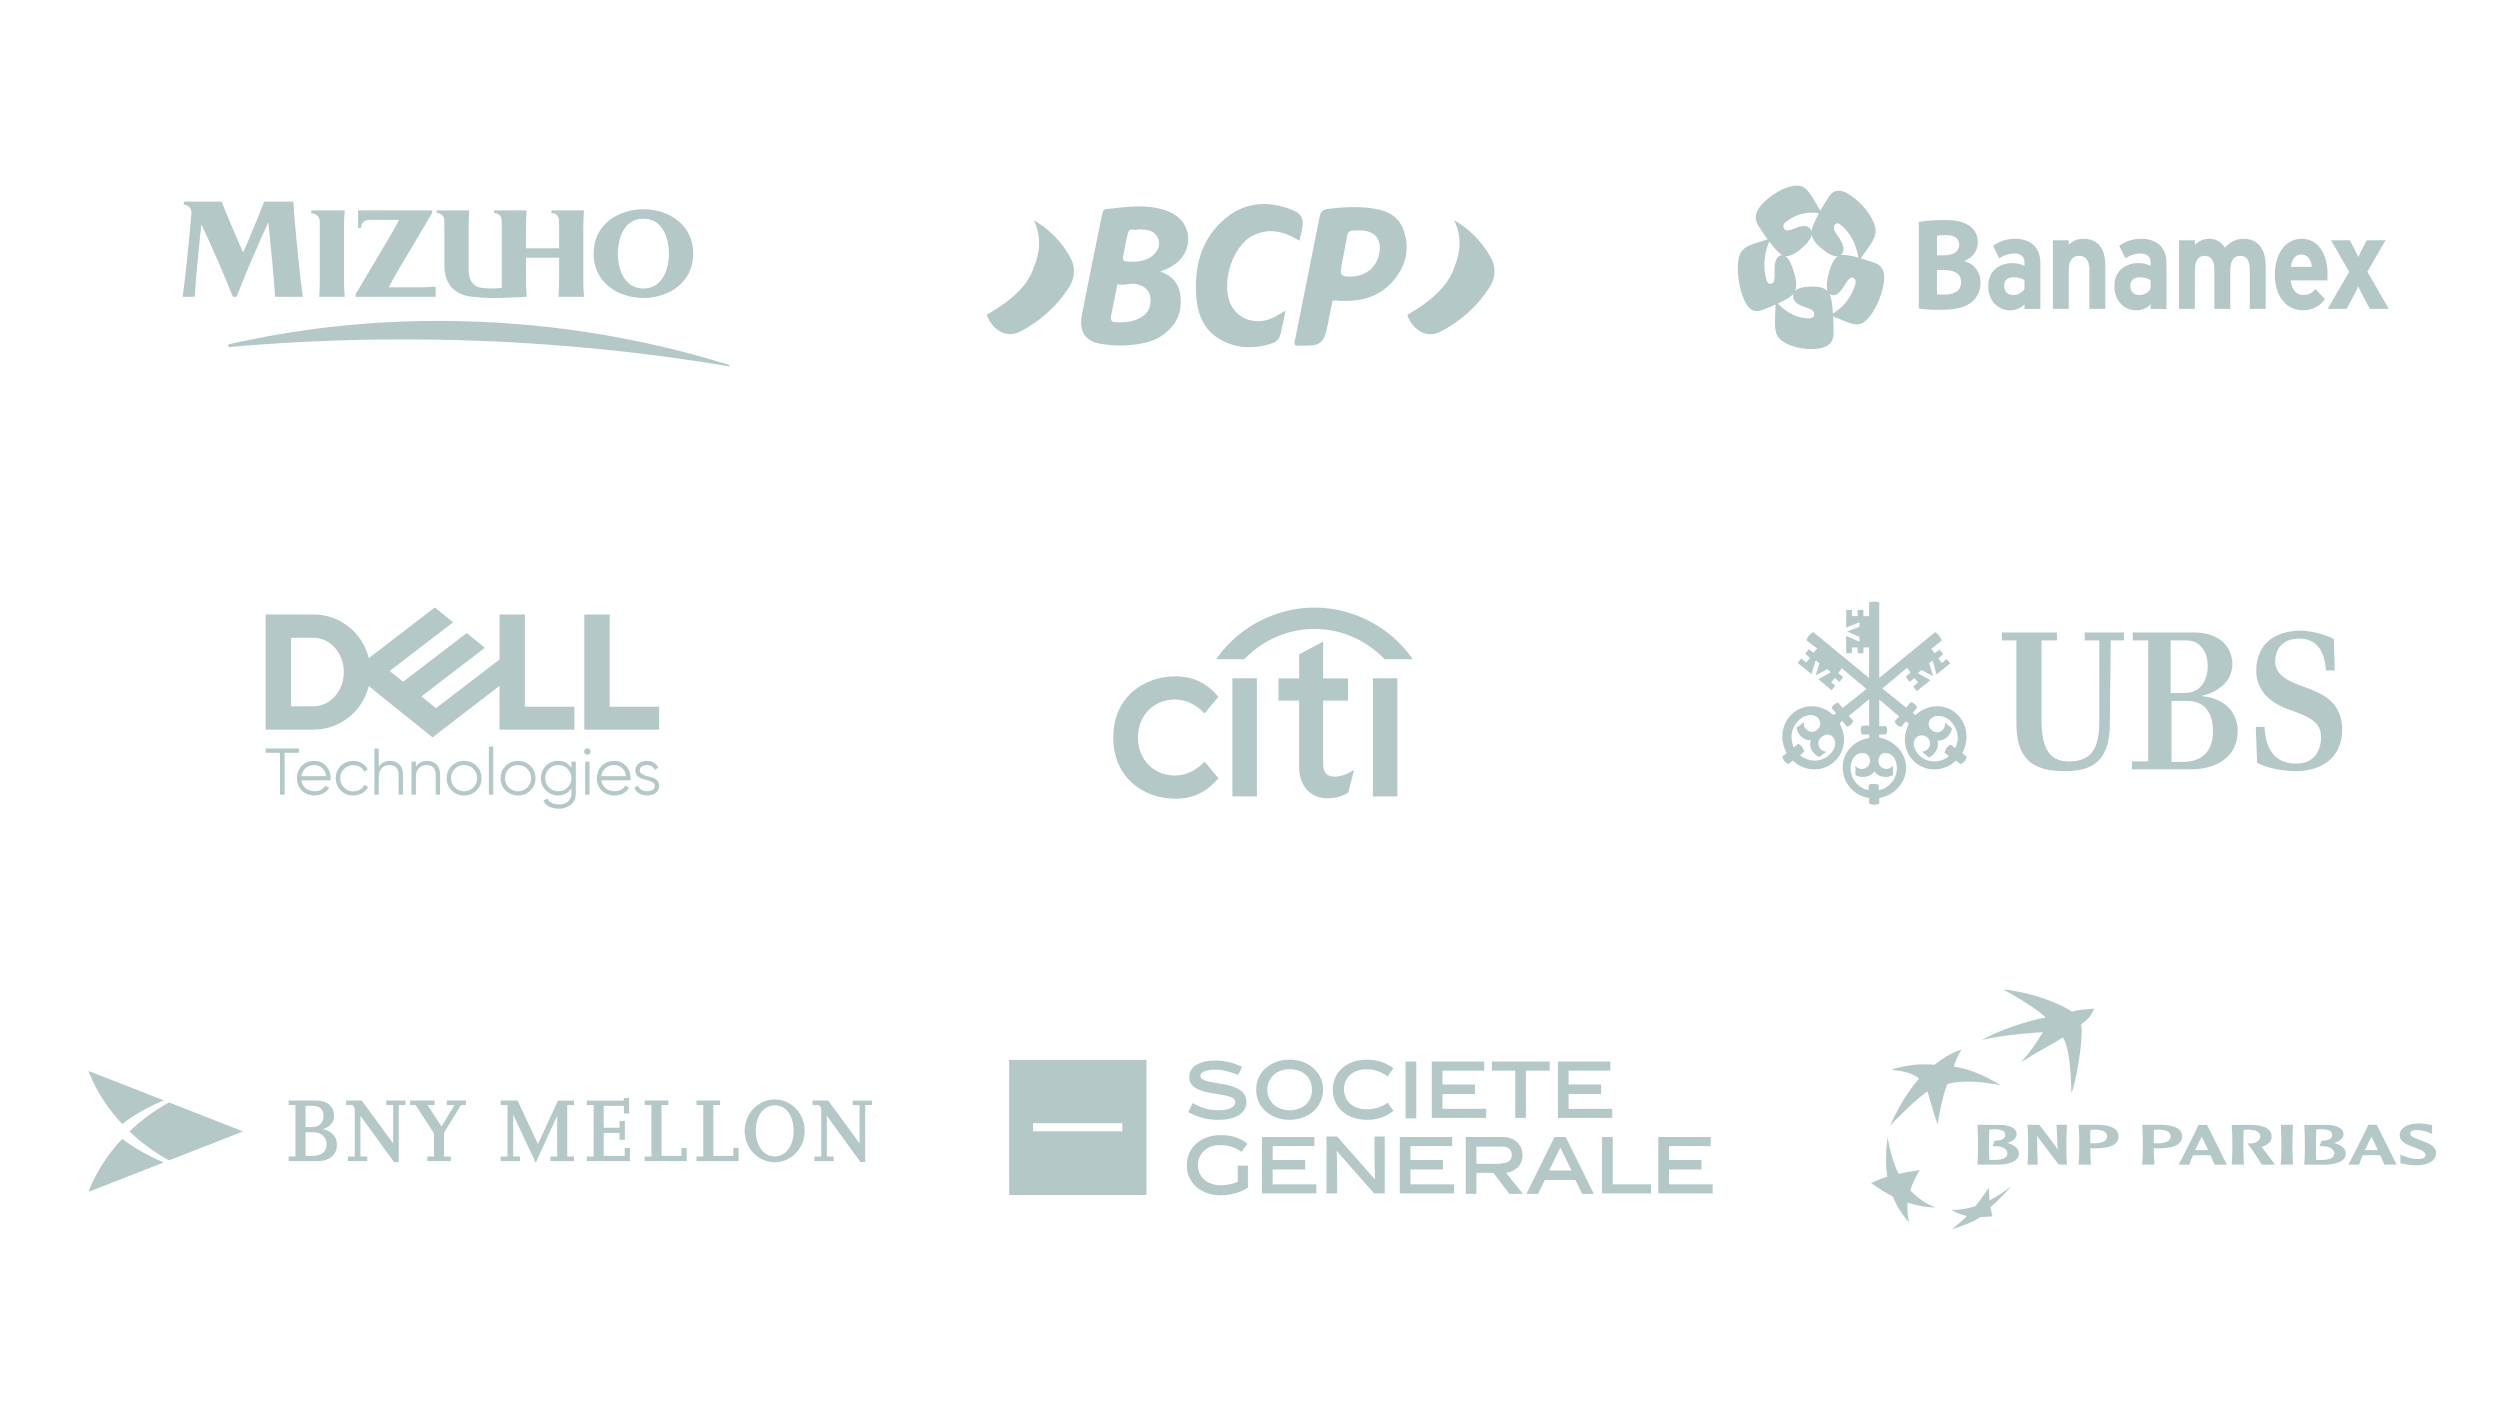 <?xml version="1.0" encoding="UTF-8"?> <svg xmlns="http://www.w3.org/2000/svg" id="Layer_2" viewBox="0 0 1920 1080"><defs><style>.cls-1{fill:none;}.cls-2,.cls-3{fill:#b4c8c8;}.cls-3{fill-rule:evenodd;}</style></defs><g id="Layer_1-2"><rect class="cls-1" width="1920" height="1080"></rect><g><path class="cls-2" d="m891.08,208.47c9.57,3.57,15,9.74,15.69,20.44.78,11.86-3.79,20.73-12.33,27.29-4.91,3.86-10.52,6.17-16.38,7.33-11.12,2.31-22.33,2.41-33.45.39-11.21-2.02-16.12-9.64-13.71-22.18,5-25.84,10.35-51.68,15.6-77.42.43-2.02.95-3.57,3.28-3.76,12.59-1.25,25.09-3.37,37.76-.96,4.66.87,9.14,2.12,13.28,4.44,14.31,7.91,15.78,27,3.1,37.7-3.62,2.99-7.67,4.92-12.85,6.75Zm-32.93,9.83c-1.64,8.39-3.19,16.1-4.74,23.72-.6,2.89-.26,5.21,2.85,5.4,7.24.39,14.48,0,20.95-4.24,4.91-3.18,6.98-8.2,6.29-14.56-.69-6.07-4.57-8.48-9.31-10.12-5.26-1.74-10.35,1.16-16.04-.19Zm15.95-42.13c-2.24,1.64-6.47-2.31-7.85,2.89-1.47,5.79-2.5,11.76-3.71,17.74-.43,2.02.17,3.86,2.16,3.95,7.76.48,15.52.58,21.81-5.59,6.12-5.98,4.22-15.23-3.53-18.03-2.76-.87-5.6-.87-8.88-.96Zm204.14,1.45c-4.39-13.5-15.52-16.68-26.9-17.93-10.52-1.16-21.12-.58-31.64.77-3.62.48-5.43,2.02-6.3,6.27-6.21,31.63-12.67,63.25-18.96,94.88-.26,1.16-.78,2.41.6,3.86h8.28c10.52,0,13.62-2.8,15.95-14.17,1.38-6.75,2.76-13.59,4.05-20.15,2.15-.87,3.88-.19,5.6-.1,15.18.58,29.57-2.22,40.69-14.94,9.48-10.8,13.45-23.91,8.62-38.47Zm-18.96,16.87c-2.07,10.99-10.52,17.84-22.16,17.93-7.58,0-8.27-.96-6.64-9.55,1.38-7.04,2.85-13.98,3.96-21.02.52-3.47,2.07-4.82,5.09-4.82,3.19-.1,6.38-.29,9.57.39,8.27,1.74,11.9,7.81,10.17,17.07Zm-66.12-32.97c-19.91-8.1-39.05-6.65-55.52,9.26-15.78,15.23-20.78,35.48-18.79,58.24,1.12,13.02,6.03,23.91,16.47,30.56,13.28,8.48,27.5,8.77,41.81,4.05,3.19-1.06,5.6-3.57,6.46-7.33,1.29-5.69,2.41-11.38,3.71-17.84-4.48,2.7-8.1,5.21-12.24,6.65-13.02,4.53-26.04-1.06-30.61-13.21-6.29-16.78,2.67-43.2,17.59-50.91,12.24-6.27,24.05-3.47,35.86,3.86.69-2.89,1.38-5.5,1.98-8.1,1.72-8,.26-12.34-6.72-15.23Z"></path><path class="cls-2" d="m793.96,169.18c11.71,6.62,21.09,16.12,27.98,28.39,4.22,7.58,3.7,15.92-1.03,23.21-9.73,15.16-22.64,26.28-37.62,33.96-10.07,5.18-21.18-.86-25.48-13.05,6.03-3.55,12.05-7.19,17.56-11.7,8.26-6.71,15.41-14.48,18.94-25.52,4.82-11.8,5.25-23.6-.34-35.3Zm322.82,0c11.71,6.52,21.09,16.21,28.06,28.39,4.22,7.39,3.88,15.54-.69,22.73-9.81,15.54-22.98,26.86-38.31,34.63-9.98,4.99-20.83-1.15-25.05-13.05,5.68-3.45,11.45-6.91,16.7-11.22,8.52-6.91,16.1-14.77,19.72-26.19,4.91-11.89,5.25-23.69-.43-35.3Z"></path></g><g><path class="cls-3" d="m1487.62,181.02c1.22-.23,3.11-.5,6.59-.5,6.55,0,10.44,2.35,10.44,7.51,0,4.88-3.9,8.05-12.04,8.05h-4.99v-15.05Zm-13.95,55.92c3.13.5,8.42,1.05,15.83,1.05,12.51,0,20.08-2.09,24.74-5.97,4-3.32,6.82-8.29,6.82-14.69,0-9.09-5.52-14.75-12.29-16.74v-.21c6.97-2.77,10.17-8.37,10.17-14.28,0-6.66-3.48-11.32-7.98-13.65-4.47-2.52-9.37-3.48-18.49-3.48-7.33,0-15.27.72-18.8,1.5v66.48Zm13.95-29.56h5.31c7.43,0,13.23,2.43,13.23,9.2,0,7.21-5.91,9.69-12.49,9.69-2.72,0-4.58,0-6.05-.26v-18.63h0Zm332.46,29.85l-4.69-8.72c-1.67-3.11-3.37-6.55-4.25-8.55-.8,2-2.66,5.56-4.25,8.55l-4.66,8.72h-14.55l16.49-28.5-13.98-24.21h14.49l2.22,4.3c1.51,2.79,2.92,5.63,4.25,8.53.88-1.97,2.67-5.42,4.25-8.53l2.24-4.3h14.47l-13.96,24.21,16.47,28.5h-14.53Zm-265.3-15.48c-1.34,2.53-4.52,4.83-8.5,4.83-5.22,0-7.07-3.32-7.07-7.02,0-4.23,2.51-6.61,7.27-6.61s7.61,1.81,8.3,2.16v6.63Zm12.23,15.48v-35.35c0-11.83-7.43-18.5-19.62-18.5-9.1,0-15.08,4.26-16.68,5.38l4.7,9.6c1.01-.61,5.44-3.66,11.69-3.66,5.48,0,7.69,3.03,7.69,6.7v2.82c-1.08-.55-4-2.14-9.47-2.14-9.74,0-18.32,5.85-18.32,17.49,0,12.74,8.58,18.77,16.88,18.77,6.55,0,9.95-3.7,10.92-4.61v3.51h12.23Zm84.64-15.48c-1.3,2.53-4.49,4.83-8.49,4.83-5.22,0-7.07-3.32-7.07-7.02,0-4.23,2.52-6.61,7.28-6.61s7.62,1.81,8.28,2.16v6.63h0Zm12.22,15.48v-35.35c0-11.83-7.39-18.5-19.61-18.5-9.1,0-15.08,4.26-16.67,5.38l4.7,9.6c.99-.61,5.41-3.66,11.66-3.66,5.52,0,7.69,3.03,7.69,6.7v2.82c-1.06-.55-3.96-2.14-9.45-2.14-9.75,0-18.33,5.85-18.33,17.49,0,12.74,8.57,18.77,16.87,18.77,6.58,0,9.99-3.7,10.91-4.61v3.51h12.23Zm-59.21,0v-30c0-8.46-3.89-10.76-7.89-10.76s-7.97,2.53-7.97,10.44v30.32h-12.19v-52.71h12.19v3.49c.98-1.01,4.45-4.64,11.24-4.64,9.7,0,16.82,5.88,16.82,20.4v33.45h-12.21Zm123.18,0v-29.42c0-8.39-2.71-11.34-7.43-11.34-4.03,0-7.55,2.8-7.55,11.07v29.69h-12.21v-29.42c0-8.22-2.77-11.34-7.44-11.34-4.31,0-7.53,2.84-7.53,11.07v29.69h-12.17v-52.71h12.17v3.49c.89-.85,4.66-4.64,11.12-4.64,7.77,0,11.17,5.73,11.92,6.75.77-.77,5.79-6.75,14.41-6.75,9.8,0,16.92,6.64,16.92,20.74v33.11h-12.21Zm47.61-32.3h-15.95c.22-4.24,2.45-9.45,7.91-9.45s7.7,4.72,8.05,9.45Zm12.14,5.99c0-16.23-7.43-27.54-19.83-27.54s-20.71,11.37-20.71,27.54,8.5,27.41,21.87,27.41c6.18,0,12.92-3.09,16.62-8.54l-7.28-7.78c-.63.74-3.55,4.57-9.26,4.57-5.01,0-9.21-4.02-9.66-11.25h28.05c.1-1.02.19-2.38.19-4.41Z"></path><path class="cls-3" d="m1373.44,228.84c-1.98,1.29-4.79,2.81-8.02,4.24,3.53,3.83,11.81,11.42,24.18,11.42,2.73,0,3.7-1.6,3.7-3.31,0-2.34-2.04-3.59-5.22-4.68-4.06-1.4-10.96-3.26-10.96-9.2,0-.6.08-1.16.25-1.67-1.15,1.4-2.57,2.3-3.94,3.2Zm37.64-57.29c-1.53,0-2.71,1.52-2.71,3.12s.89,3.33,2.29,5.45c1.97,2.87,5.1,7.14,5.1,11.1,0,2.47-1.31,4.15-2.13,4.75.7-.17,1.39-.18,2.08-.18,2.51,0,6.94.73,11.5,2.03-.88-5.37-3.6-17.04-13.58-25.19-.97-.83-1.83-1.1-2.55-1.1Zm-4.48,59.32c.48,2.51.87,5.96,1.11,9.87,3.01-1.86,8.28-5.61,12.59-12.21,3.09-5.14,4.82-9.98,4.82-12.06,0-2.34-1.72-3.26-2.84-3.26-1.57,0-3.05,1.72-4.69,4.35-2.43,3.87-6.17,10.67-11.15,8.86-.49-.18-.95-.44-1.37-.79.85,1.64,1.18,3.46,1.54,5.23Zm-1.83-22.12c2.03-7.1,4.38-10.39,6.77-11.88-3.07.42-7.41-1.8-12.27-5.79-5.35-4.35-7.42-7.89-7.93-10.89-.58,3.43-3.82,7.39-8.66,11.36-5.36,4.35-8.99,5.49-11.67,5.09,2.73,1.67,5.05,6.39,6.9,12.8,1.11,3.76,1.59,6.79,1.59,9.13,0,2.07-.32,3.68-.86,4.91,2.28-2.36,6.95-3.44,12.93-3.44,6.64,0,10.15,1.51,12.14,3.61-.51-1.18-.72-2.72-.72-4.45,0-2.84.64-6.46,1.8-10.46Zm3.4,47.33c0,11.17-11.01,12-17.3,12-5.91,0-13.21-1.28-18.86-4.22-6.77-3.48-8.83-6.95-8.83-16,0-4.7.28-10.58.49-13.96-3.64,1.62-7.34,3.09-11.07,4.42-9.43,3.5-13.55-8.07-15.49-14.78-1.63-5.64-2.47-11.52-2.49-17.45,0-11.67,3.24-15.58,11.03-18.44,3.97-1.44,9.01-2.93,11.93-3.79-2.5-3.39-4.89-6.89-7.17-10.47-1.38-2.12-1.98-4.23-1.98-6.21,0-6.43,5.83-11.77,9.68-14.93,4.8-3.89,14.06-9.71,22.08-9.71,4.43,0,7.29,2.19,10.92,7.76,2.45,3.77,5.28,8.77,6.88,11.6,2.11-3.71,4.32-7.35,6.63-10.91,2.12-3.25,4.72-4.49,7.37-4.49,4.76,0,9.67,3.65,12.9,6.23,4.78,3.93,10.04,9.79,13.07,15.94,1.69,3.34,2.57,6.03,2.56,8.69,0,3.11-1.23,6.13-3.79,10.07-2.44,3.8-5.75,8.34-7.68,10.95,3.64,1.05,7.53,2.34,11.28,3.7,5.17,1.91,6.71,6.41,6.71,11.15,0,9.34-5.47,22.91-11.3,30.02-3.33,4-5.99,5.89-9.62,5.89-1.9,0-4.04-.44-6.64-1.43-3.98-1.42-8.84-3.54-11.63-4.8.24,4.21.32,8.75.32,13.2Zm-16.5-92.79c-5.56,0-12.99,1.4-20.19,7.19-1.38,1.13-1.86,2.31-1.86,3.26s.69,3.22,3.13,3.22c3.44,0,8.06-3.4,12.81-3.4,4.44,0,5.53,3.59,5.68,4.14.17-2.32,1.98-7.29,5.75-13.97-1.76-.3-3.54-.45-5.33-.44Zm-32.87,22.24c-2.1,4.96-5.98,16.15-2.17,29.38.85,2.93,2.48,3.49,3.96,2.93,1.97-.73,2.4-3.28,2.34-7-.08-4.82-.59-12.76,4.37-14.57.52-.22,1.04-.32,1.54-.29-2.33-1.1-5.75-4.87-10.03-10.45Z"></path></g><g><path class="cls-2" d="m925.13,584.96l-.42.41c-6.64,6.7-14.32,10.23-22.24,10.23-16.53,0-28.52-12.27-28.52-29.2s11.99-29.2,28.52-29.2c7.92,0,15.6,3.56,22.24,10.28l.42.4,10.63-12.73-.28-.34c-8.84-10.34-19.45-15.37-32.49-15.37s-25.05,4.36-33.66,12.22c-9.38,8.51-14.32,20.52-14.32,34.74s4.94,26.25,14.32,34.76c8.62,7.9,20.59,12.23,33.66,12.23s23.65-5.04,32.49-15.38l.28-.31-10.63-12.73Z"></path><path class="cls-2" d="m946.5,611.65h18.78v-90.74h-18.78v90.74Z"></path><path class="cls-2" d="m1038.84,591.93c-5.01,3.02-9.67,4.54-13.86,4.54-6.07,0-8.82-3.18-8.82-10.24v-48.15h19.14v-17.08h-19.14v-28.24l-18.4,9.76v18.48h-15.88v17.08h15.88v51.22c0,13.95,8.35,23.5,20.82,23.74,8.47.16,13.57-2.33,16.66-4.17l.2-.12,4.51-17.5-1.11.67Z"></path><path class="cls-2" d="m1054.38,611.65h18.81v-90.74h-18.81v90.74Z"></path><path class="cls-2" d="m1084.14,505.01c-17.16-24.05-45.65-38.4-74.63-38.4s-57.48,14.35-74.6,38.4l-.89,1.24h21.61l.24-.26c14.7-15.03,33.9-22.97,53.64-22.97s38.93,7.94,53.66,22.97l.24.26h21.59l-.86-1.24Z"></path></g><g><path class="cls-2" d="m1620.37,555.94c0,32.23-17.6,36.3-35.21,36.3-30.13,0-36.57-15.6-36.57-37.65v-62.76h-11.17v-6.11h42.32v6.11h-11.85v60.72c0,21.37,5.42,32.23,20.99,32.23s23.36-7.8,23.36-30.19v-62.76h-11.17v-6.11h30.13v6.11h-10.16l-.68,64.11Zm29.45,28.83v-92.95h-11.85v-6.11h46.72c19.98,0,29.79,11.19,29.79,24.42,0,14.25-12.86,22.05-24.04,24.42,22.01,2.04,28.1,16.28,28.1,26.8,0,21.37-18.28,29.51-35.89,29.51h-45.37v-6.11h12.52Zm45.71-73.27c0-9.84-5.08-19.67-16.25-19.67h-12.19v40.37h10.83c12.19,0,17.6-9.84,17.6-20.69Zm4.06,50.2c0-13.91-6.09-23.41-19.98-23.41h-11.85v46.81h9.82c14.56-.34,22.01-9.16,22.01-23.41Zm66.02-71.24c-11.17,0-18.28,6.45-18.28,17.98,0,10.18,11.17,15.26,22.01,19,6.44,2.37,14.56,5.43,20.32,10.52,6.09,5.77,9.48,13.57,9.14,23.41-.34,18.32-13.2,30.87-35.89,30.87-8.46,0-21.67-2.04-29.45-6.45l-1.02-27.48h6.77c.68,18.66,9.14,28.16,24.38,28.16,12.19,0,18.96-8.14,18.96-20.69,0-10.85-8.8-15.26-22.34-20.01-4.4-1.36-13.2-4.75-19.3-10.86-5.42-5.43-8.12-12.55-8.12-19.67,0-21.37,15.23-30.87,34.19-30.87,7.45,0,18.62,2.71,25.39,6.45l.68,24.08h-6.77c-1.02-16.96-8.46-24.42-20.65-24.42Z"></path><path class="cls-2" d="m1484.26,507.1l-2.71,2.37,3.05,9.84-8.8-4.75-3.05,2.37,9.82,5.43-10.5,8.48-2.71-3.73,3.72-3.05-2.71-3.39-3.72,3.05-3.05-4.07,3.72-3.05-2.71-3.73-18.96,15.94,18.28,14.59,3.39-4.07c2.37,0,4.06,2.04,5.08,4.07l-3.39,4.07,2.03,1.7c4.4-4.07,10.5-6.78,16.59-6.78,12.87,0,22.68,10.52,22.68,23.41,0,4.07-1.02,8.82-3.39,12.55l3.39,2.71c0,2.37-2.37,5.09-4.74,5.77l-3.39-2.71c-4.4,4.41-10.5,6.78-16.59,6.78-12.87,0-22.68-10.18-22.68-23.07,0-4.07,1.35-8.48,3.05-12.21l-2.37-1.7-3.39,4.41c-2.37-.34-4.4-2.04-5.08-4.41l3.39-3.73-15.24-12.89v20.35h5.08c.68,1.02,1.02,2.04,1.02,3.05s-.34,2.37-1.02,3.39h-5.08v2.37c11.17,2.04,20.65,11.53,20.65,23.07s-9.14,21.37-20.65,23.41v4.07c-1.02.68-2.37,1.02-3.72,1.02s-3.05-.34-4.06-1.02v-4.07c-11.51-1.7-20.31-11.53-20.31-23.41s8.8-21.03,20.31-22.73v-2.71h-5.42c-.68-1.02-1.02-2.04-1.02-3.39s.34-2.37,1.02-3.39h5.42v-20.35l-15.57,12.89,3.39,3.73c-.68,2.37-2.71,4.07-5.08,4.41l-3.39-4.41-2.03,2.04c2.03,3.73,3.39,7.8,3.39,12.21,0,12.89-10.16,23.07-22.68,23.07-6.09,0-12.19-2.37-16.59-6.78l-3.39,2.71c-2.03-.68-4.4-3.39-4.74-5.77l3.39-2.71c-2.03-3.73-3.39-8.14-3.39-12.55,0-12.89,9.82-23.41,22.68-23.41,6.09,0,12.19,2.71,16.59,6.78l2.03-1.36-3.39-4.07c.68-2.04,2.71-3.73,5.08-4.07l3.39,4.07,18.28-14.59-18.96-15.94-2.71,3.73,3.72,3.05-2.71,3.73-3.72-3.05-2.71,3.39,3.05,2.37-2.71,3.73-10.16-8.48,9.48-5.43-2.71-2.37-8.8,4.75,2.71-9.16-2.71-2.37-3.39,10.52-10.5-8.48,2.71-3.39,3.72,3.05,3.05-3.39-3.72-3.39,2.71-3.39,3.72,2.71,2.71-3.39-8.13-6.11c.68-2.71,2.37-4.75,5.08-6.45l43,35.28v-23.41h-4.4v4.41h-4.4v-4.41h-4.4v4.41h-4.4v-13.23l10.16,4.41v-3.73l-9.48-4.07,9.48-3.73v-3.39l-10.16,4.07v-13.57h4.4v4.75h4.4v-4.75h4.4v4.75h4.4v-10.52c1.35-.34,2.71-.68,4.06-.68s2.71.34,3.72.68v58.01l43-35.28c2.37,1.7,4.06,3.73,5.08,6.45l-8.13,6.45,2.71,3.39,3.72-2.71,2.71,3.39-3.72,3.39,2.71,3.39,3.72-3.05,2.71,3.39-10.5,8.48-3.05-10.85Zm-87.69,63.77c0,3.73,2.71,6.11,6.09,6.45l-5.42,4.07c-3.72-1.36-7.11-5.77-7.11-9.84,0-1.36.34-2.04.68-3.05h-1.02c-5.08,0-9.14-4.75-10.16-9.5l5.76-4.41v1.7c0,3.05,3.05,5.77,6.09,5.77,3.39,0,6.43-2.71,6.43-6.11,0-4.07-3.05-6.78-7.11-6.78-7.45,0-14.9,7.46-14.9,16.96,0,2.71.68,5.43,1.69,7.8l3.39-2.71c2.37,1.02,4.06,3.39,4.74,6.11l-3.39,2.71c3.39,2.71,7.45,4.07,11.51,4.07,8.8,0,15.57-7.12,15.57-13.23,0-3.73-2.37-6.78-6.09-6.78-4.06.68-6.77,3.39-6.77,6.78Zm46.04,13.57c0,3.39,2.71,6.11,6.09,6.11,2.37,0,3.39-1.02,5.08-2.37v7.12c-1.69,1.02-3.39,1.36-5.42,1.36-3.72,0-6.77-1.02-8.8-4.41-2.03,3.39-5.42,4.41-9.14,4.41-1.69,0-3.72-.34-5.42-1.36v-7.12c1.69,1.7,2.71,2.37,5.08,2.37,3.39,0,6.09-2.71,6.09-6.11s-2.03-6.11-5.76-6.11c-6.43,0-9.14,6.11-9.14,11.87,0,8.14,6.09,15.26,13.88,16.62v-4.07c1.35-.68,2.71-.68,3.72-.68,1.35,0,2.71,0,4.06.68v4.07c7.45-1.02,13.88-8.82,13.88-16.62,0-5.77-2.37-11.87-9.14-11.87-2.71-.34-5.08,2.71-5.08,6.11Zm38.6-28.15c0,3.05,3.39,6.11,6.43,6.11s6.09-2.71,6.09-5.77v-1.7l5.42,4.41c-1.02,5.43-5.76,9.84-11.17,9.5.34,1.02.34,2.04.34,3.05,0,4.07-3.39,8.48-7.11,9.84l-5.08-4.41c3.39-.34,6.09-2.71,6.09-6.45s-3.05-6.11-6.43-6.11c-3.72,0-6.09,3.05-6.09,6.78,0,4.41,5.42,13.23,15.91,13.23,4.06,0,8.13-1.36,11.17-4.07l-3.39-2.71c.68-2.71,2.37-5.09,4.74-6.11l3.39,2.71c1.35-2.37,2.03-5.09,2.03-7.8,0-7.46-5.76-16.96-14.9-16.96-4.06,0-7.45,2.37-7.45,6.45Z"></path></g><g><path class="cls-2" d="m186.68,868.93l-56.89-22.24c-12.23,6.69-22.22,14.43-30.33,22.24,8.11,7.8,18.1,15.53,30.33,22.24l56.89-22.24Z"></path><path class="cls-2" d="m68.07,822.54s6.02,19.58,25.79,40.67c8.76-6.74,19.33-12.87,31.88-18.13l-57.67-22.54Z"></path><path class="cls-2" d="m68.07,915.3s6.02-19.57,25.79-40.67c8.76,6.74,19.33,12.86,31.88,18.13l-57.67,22.54Z"></path><path class="cls-2" d="m479.76,887.7h-16.09v-17.62h12.15v5.3h4.07v-14.52h-4.07v5.23h-12.15v-16.79h15.46v5.88h4.01v-11.89h-4.07v1.95h-28.34v3.44h5.17v39.56h-5.17v3.47h33.1v-10.09h-4.07v6.09Zm175.13-42.47v3.44h5.24v29.46l-24.03-32.9h-12.05v3.44h4.99l1.65,2.33v37.23h-5.24v3.47h14.83v-3.47h-5.25v-31.3l25.83,35.55h3.63v-43.8h5.18v-3.44h-14.78Zm-59.85-.84c-12.76,0-23.15,10.83-23.15,24.14s10.39,24.06,23.15,24.06,22.96-10.83,22.96-24.13-10.29-24.06-22.96-24.06Zm0,43.7c-8.62,0-14.62-8.08-14.62-19.64s6.05-19.57,14.7-19.57,14.36,8.04,14.36,19.57-5.93,19.64-14.44,19.64Zm-181.91-9.46l-15.64-33.4h-12.97v3.44h5.24v39.56h-5.24v3.47h14.84v-3.47h-5.24v-32.23l17.33,37.03,16.46-36.21v31.42h-5.17v3.47h18.12v-3.47h-5.2v-39.56h5.2v-3.44h-12.33l-15.39,33.4Zm110.22,9.07h-15.28v-39.03h5.19v-3.44h-18.16v3.44h5.19v39.56h-5.19v3.47h32.33v-10.09h-4.08v6.09Zm39.82,0h-15.32v-39.03h5.18v-3.44h-18.13v3.44h5.2v39.56h-5.2v3.47h32.33v-10.09h-4.05v6.09Zm-220.05-39.03h5.95l-9.98,16.47-10.73-16.47h5.39v-3.44h-18.76v3.44h4.19l14.13,21.72v17.83h-5.18v3.47h18.12v-3.47h-5.25v-18.24l13.07-21.32h3.77v-3.44h-14.71v3.44Zm-95.08,18.5c4.41-1.26,8.53-4.69,8.53-10.19,0-7.14-5.3-11.75-13.52-11.75h-21.33v3.44h5.18v39.56h-5.18v3.47h22.55c8.7,0,14.51-4.95,14.51-12.33s-5.24-11.01-10.74-12.2Zm-13.37-17.88h5.7c3.02,0,8.09,1.04,8.09,7.96,0,5.75-4.26,8.34-8.47,8.34h-5.32v-16.3Zm5.95,38.41h-5.95v-18.1h5.95c6.19,0,10.19,3.7,10.19,9.41,0,6.4-5.48,8.69-10.19,8.69Zm56.02-39.03h5.27v29.46l-24.06-32.9h-12.01v3.44h4.97l1.64,2.33v37.24h-5.25v3.46h14.84v-3.46h-5.23v-31.32l25.83,35.55h3.61v-43.8h5.18v-3.44h-14.79v3.44Z"></path></g><g><path class="cls-2" d="m775.04,813.97v103.82h105.44v-103.82h-105.44Zm86.87,54.87h-68.55v-6.24h68.55v6.24Z"></path><path class="cls-2" d="m950.95,825.55c-5.59-2.2-11.92-4.04-17.14-4.04-7.82,0-11.92,1.83-11.92,4.77,0,8.44,35.39,1.83,35.39,20.18,0,7.7-7.08,13.57-21.61,13.57-8.57,0-15.28-1.83-23.1-5.87l3.35-6.97c6.71,3.67,13.04,5.5,19.75,5.5,8.57,0,13.04-2.57,13.04-6.24,0-9.54-35.39-2.2-35.39-19.44,0-7.34,7.08-12.47,20.12-12.47,7.82,0,14.16,1.83,20.49,4.77l-2.98,6.24Z"></path><path class="cls-2" d="m990.45,860.03c-14.16,0-25.71-9.17-25.71-23.11s11.55-23.11,25.71-23.11,25.71,9.54,25.71,23.11c-.37,13.94-11.55,23.11-25.71,23.11Zm0-38.89c-10.43,0-17.14,6.97-17.14,15.77s6.71,15.77,17.14,15.77,17.14-6.6,17.14-15.77-6.71-15.77-17.14-15.77Z"></path><path class="cls-2" d="m1049.68,860.03c-14.9,0-26.08-9.17-26.08-23.11s11.18-23.11,26.08-23.11c8.57,0,14.9,2.57,20.49,6.6l-4.47,6.24c-4.1-2.93-9.32-5.5-16.02-5.5-10.8,0-17.51,6.6-17.51,15.41s6.71,15.41,17.51,15.41c6.71,0,12.29-2.2,16.02-5.14l4.47,6.24c-5.22,4.4-11.92,6.97-20.49,6.97Z"></path><path class="cls-2" d="m1079.49,815.27h8.2v43.66h-8.2v-43.66Z"></path><path class="cls-2" d="m1099.61,858.56v-43.29h40.24v6.97h-32.04v10.64h24.96v7.34h-24.96v11.37h33.53v6.97h-41.73Z"></path><path class="cls-2" d="m1145.81,822.24v-6.97h44.34v6.97h-18.26v36.32h-8.2v-36.32h-17.89Z"></path><path class="cls-2" d="m1196.48,858.56v-43.29h40.24v6.97h-32.04v10.64h24.96v7.34h-24.96v11.37h33.53v6.97h-41.73Z"></path><path class="cls-2" d="m937.91,910.29c4.47,0,8.94-1.1,12.67-2.57v-12.47h7.82v16.88c-5.59,3.67-13.41,5.87-20.86,5.87-14.9,0-26.08-9.17-26.08-23.11s11.18-23.11,26.08-23.11c8.57,0,14.9,2.2,20.49,6.6l-4.47,6.24c-4.1-2.94-9.31-5.14-16.02-5.14-10.8-.37-17.51,6.6-17.51,15.41s6.71,15.41,17.88,15.41Z"></path><path class="cls-2" d="m969.21,916.53v-43.29h40.24v6.97h-32.04v10.64h24.96v7.34h-24.96v11.37h33.53v6.97h-41.73Z"></path><path class="cls-2" d="m1026.96,916.53h-8.2v-43.66h8.2l28.69,32.65h.37c-.37-8.07-.37-15.04-.37-21.28v-11.37h7.82v43.66h-8.2l-28.69-32.65c.37,6.6.37,17.61.37,21.28v11.37Z"></path><path class="cls-2" d="m1075.02,916.53v-43.29h40.24v6.97h-32.04v10.64h24.96v7.34h-24.96v11.37h33.53v6.97h-41.73Z"></path><path class="cls-2" d="m1146.93,900.75h-13.04v16.14h-8.2v-43.66h28.32c9.31,0,15.27,5.87,15.27,13.94s-5.59,12.47-12.67,13.57l13.04,16.14h-10.43l-12.29-16.14Zm5.96-7.34c5.22,0,8.2-2.57,8.2-6.24,0-4.04-2.61-6.6-7.08-6.6h-20.12v13.21h19v-.37Z"></path><path class="cls-2" d="m1186.42,906.25l-5.22,10.64h-8.94l21.61-43.66h8.57l21.61,43.66h-8.94l-5.21-10.64h-23.47Zm3.35-7.34h17.14l-8.57-17.61-8.57,17.61Z"></path><path class="cls-2" d="m1230.38,916.53v-43.29h8.2v36.32h29.43v6.97h-37.63Z"></path><path class="cls-2" d="m1273.6,916.53v-43.29h40.24v6.97h-32.04v10.64h24.96v7.34h-24.96v11.37h33.53v6.97h-41.73Z"></path></g><g><path class="cls-3" d="m1584.33,796.67c-13.42,8.77-17.54,9.46-32,19.19,8.42-10.25,11.35-14.57,16.63-23.17-13.43.8-32.88,2.59-46.83,6.03,12.14-7.19,36.14-15.27,48.8-17.15-2.94-4.51-26.69-18.93-32.62-21.65,18.8,1.63,41.81,9.42,52.93,17.08,4.5-1.51,8.99-1.63,17.11-2.42-2.07,3.99-2.1,6.31-10.14,12.2,2.23,6.62-3.07,43.07-7.42,52.77-.19-15.27-1.41-34.55-6.46-42.89Zm-97.9,130.75c-7.73-3.18-13.27-6.89-19.34-13.24,1.83-5.58,3.9-10.02,7.32-15.6-6.29,1-10.84,1.77-16.23,2.95-4.41-8.6-6.36-16.83-8.6-28.28-1.22,12.13-1.66,20.81-.1,30.5-4.93,1.51-8.44,2.86-12.49,4.89,5.66,3.92,10.27,6.95,16.67,10.23,3.38,8.16,6.92,13.74,12.63,19.98-1.36-5.33-1.67-9.63-1.19-15.22,7.16,2.33,13.22,3.49,21.32,3.78Zm20-121.26c-2.43,3.47-5.18,9.94-5.92,12.95,19.77,3.05,35.71,14.36,35.71,14.36-17.4-3.42-26.47-3-32.93-2.37-6.44.71-7.75,1.57-7.75,1.57-4.66,11.32-7.44,31-7.44,31.01-3.16-8.46-7.73-25.45-7.73-25.46-8.73,5.24-28.8,26.33-28.82,26.34,11.04-24.72,22.22-36.03,22.24-36.03-3.86-4.3-13.95-6.46-21.33-6.83,3.85-1.76,13.69-3.83,21.26-4.19,7.55-.27,12.11.25,12.13.25,6.78-5.97,17.01-11,20.59-11.61Zm20.98,105.96c-3.52,5.26-6.49,9.45-10.38,14.3-6.67,2.01-11.97,2.78-18.45,2.82,3.98,2.3,7.84,3.72,11.97,4.63-4.13,4.23-7.67,7.25-11.7,10.1,6.76-1.82,15.71-5.04,22.32-9.36,3.42.11,6.67-.14,9.04-.61-.57-2.3-1-3.95-1.5-6.9,6.26-5.41,10.81-10.28,15.94-16.12-5.5,4.29-10.29,7.54-16.61,10.9-.3-3.24-.51-6.5-.63-9.75Z"></path><path class="cls-3" d="m1518.65,864.17c.27,3.23.45,11.28.45,14.23,0,2.71-.03,11.79-.49,15.71l-.06.32h15.9c7.77,0,16.05-2.2,16.05-8.38,0-3.87-3.13-6.74-9.02-8.32,4.32-1.02,7.26-3.7,7.26-6.78,0-5.03-6.51-6.96-12.58-7.07l-17.54-.02.02.32Zm12.28,3.11c6.64.03,9.1,1.25,9.1,4.48,0,.87-.29,1.63-.88,2.27-1.27,1.35-3.81,2.04-6.94,1.91h-.16l-1.83,4.3h1.86c3.66-.12,6.83.92,8.46,2.7.76.82,1.13,1.75,1.13,2.76,0,3.41-3.33,5.14-9.86,5.14-1.1,0-2.88,0-4.01-.07-.24-4.47-.25-10.56-.25-12.37,0-2.12.11-6.87.26-10.93,1.04-.14,2.09-.21,3.14-.2Zm56.22-3.42h-7.7l.33,7.7c.13,3.83.28,7.74.56,11.53-.52-1.16-.96-1.8-3.27-4.84-.07-.11-8.08-11.17-10.87-14.3l-.08-.1h-8.99v.3c.28,3.22.47,11.28.47,14.25,0,2.7-.03,11.79-.5,15.7l-.03.31h7.98l-.02-.29c-.47-7.5-.47-15.01-.47-22.28v-.02c.27.87.65,1.67,1.9,3.33.14.18,13.85,18.08,14.55,19.14l.07.11h6.42l-.03-.31c-.48-3.93-.51-13-.51-15.7,0-2.97.19-11.04.45-14.25l.04-.3h-.29Zm9.29.3c.25,3.24.45,11.29.45,14.25,0,2.7-.03,11.78-.51,15.69l-.03.31h9.51l-.03-.31c-.34-2.8-.45-8.16-.49-12.3.39.02,1.75.08,1.75.08l1.33.05c12.55,0,18.64-3.01,18.64-9.21,0-7.07-8.54-8.71-15.7-8.86h-14.94l.02.3Zm11.66,3.39c4.46-.08,7.6.74,9.1,2.41.67.74,1.01,1.67,1.01,2.77,0,4.44-5.54,5.35-10.19,5.35l-1.88-.05s-.47-.05-.76-.1c-.03-1.01-.05-2.34-.05-3.86,0-1.95.02-4.18.12-6.33.88-.11,1.76-.17,2.64-.19Zm37.14-3.39c.28,3.24.46,11.29.46,14.25,0,2.7-.03,11.78-.5,15.69l-.04.31h9.52l-.04-.31c-.32-2.8-.45-8.16-.48-12.3l1.73.08,1.35.05c12.55,0,18.64-3.01,18.64-9.21,0-7.07-8.54-8.71-15.71-8.86h-14.94l.02.3Zm11.66,3.39c4.46-.08,7.59.74,9.09,2.41.68.74,1.03,1.67,1.03,2.77,0,4.44-5.55,5.35-10.21,5.35l-1.87-.05s-.47-.05-.75-.1c-.03-1.01-.05-2.36-.05-3.87,0-1.96.03-4.18.12-6.32.58-.08,1.62-.16,2.64-.19Zm31.72-3.67h-.15l-.07.17c-1.77,4.34-13.16,26.56-14.93,29.96l-.22.43h8.16l.05-.19c.72-2.07,1.63-4.45,2.7-7l6.76-.09,5.55.06s.98.03,1.21.03c1.48,3.29,2.56,5.78,3.04,7.01l.05.18h9.46l-15.23-30.56h-6.39Zm2.32,9c.76,1.44,2.71,5.53,4.92,10.35l-.73.03-4.19.05s-4.33-.06-5-.09c1.6-3.49,3.26-6.94,5-10.34Zm23.07-8.72c.25,3.22.46,11.28.46,14.25,0,2.7-.05,11.78-.52,15.69l-.04.32h9.51l-.03-.31c-.48-3.94-.51-13-.51-15.7,0-2.12.11-6.87.26-10.67.86-.09,1.73-.14,2.59-.17,4.44-.09,7.59.74,9.08,2.4.69.73,1.05,1.68,1.05,2.76,0,3.53-3.72,5.31-7.17,5.48-.68.03-1.35,0-2.03-.09l-.65-.1.43.56c3.33,4.41,8.4,12.09,10.53,15.75l.08.13h10.19l-.3-.47c-.35-.49-7.04-9.24-9.87-12.98,0,0-.11-.14-.17-.23,5.17-1.41,7.72-4.03,7.72-8.04,0-7.06-8.55-8.71-15.72-8.84l-14.93-.02.03.3Zm46.78-.31h-9.13l.03.3c.26,3.23.44,11.29.44,14.25,0,2.68-.03,11.77-.5,15.69l-.03.32h9.52l-.05-.32c-.46-3.92-.5-13.01-.5-15.69,0-2.97.2-11.04.45-14.25l.03-.3h-.26Zm8.9.33c.26,3.22.46,11.27.46,14.23,0,2.71-.03,11.79-.5,15.71l-.04.32h15.89c7.76,0,16.07-2.2,16.07-8.38,0-3.87-3.15-6.74-9.04-8.32,4.32-1.02,7.26-3.7,7.26-6.78,0-5.03-6.5-6.96-12.58-7.07l-17.54-.02.02.32Zm12.28,3.11c6.64.03,9.11,1.25,9.11,4.48,0,.87-.3,1.63-.9,2.27-1.25,1.35-3.79,2.04-6.93,1.91h-.16l-1.82,4.3h1.86c3.66-.12,6.82.92,8.45,2.7.76.82,1.13,1.75,1.13,2.76,0,3.41-3.31,5.14-9.85,5.14-1.11,0-2.89,0-4.02-.07-.24-4.47-.24-10.56-.24-12.37,0-2.15.09-6.87.27-10.93,1.03-.15,2.07-.21,3.11-.2Zm43.27-3.43h-6.41l-.06.16c-1.88,4.61-13.94,28.05-14.94,29.98l-.21.42h8.16l.06-.19c.82-2.37,1.72-4.7,2.7-7,.29,0,6.74-.1,6.74-.1l5.56.08s.97.02,1.22.02c1.48,3.28,2.56,5.77,3.03,7.01l.07.18h9.45l-15.23-30.57h-.14Zm-3.93,9.01c.76,1.44,2.7,5.53,4.91,10.34l-.72.03-4.21.06-5-.09c1.6-3.49,3.26-6.94,5.01-10.34Zm21.67-1.07c0,5.37,6.05,7.55,11.4,9.47,4.15,1.49,8.42,3.06,8.42,5.6,0,.79-.21,1.41-.68,1.89-.97,1.05-3.02,1.5-6.23,1.36-3.13-.15-6.74-1.05-10.71-2.7l-1.68-.69v1.18s0,5.49,0,5.49l1.09.21.67.12c2,.44,5.8,1.23,9.63,1.23,10.04,0,16.03-3.55,16.03-9.47,0-5.5-6.19-7.72-11.65-9.65-4.03-1.44-8.2-2.91-8.2-5.27,0-.67,0-2.72,5.16-2.72,3.87,0,7.65,1.4,9.68,2.16l1.98.7-.03-1.14v-5.56l-1.94-.31c-1.94-.33-5.16-.89-8.52-.89-8.63,0-14.43,3.62-14.43,8.99Z"></path></g><g><path class="cls-3" d="m383.62,471.9h19.5v70.86h37.99v17.62h-57.49v-33.6l-51.43,39.52-48.96-39.35s.03-.07.03-.1c-4.74,19.24-21.91,33.5-42.39,33.5v.03h-36.84v-88.48h36.81v.03c20.52,0,37.72,14.29,42.43,33.6,0-.03,0-.07-.03-.1l50.69-38.91,14.12,11.37-48.79,37.4,10.36,8.31,48.79-37.4,13.99,11.27-48.79,37.4,11.24,9.01,48.79-37.4v-34.57Zm-160.09,17.96v52.57h17.3c12.83,0,23.23-11.77,23.23-26.3s-10.4-26.3-23.23-26.3h-17.3v.03Zm225.2-17.96h19.5v70.86h37.99v17.62h-57.49v-88.48Z"></path><path class="cls-2" d="m229.56,574.81v3.33h-10.97v32.15h-3.59v-32.12h-10.97v-3.36h25.53Zm11.78,9.55c3.76,0,6.84,1.35,9.18,3.97,2.34,2.66,3.49,5.78,3.49,9.42,0,.37-.03.91-.1,1.55h-22.42c.34,2.59,1.46,4.61,3.28,6.12,1.86,1.51,4.13,2.25,6.87,2.25,1.93,0,3.62-.4,5.05-1.18,1.42-.77,2.47-1.82,3.18-3.13l2.98,1.72c-1.12,1.78-2.67,3.23-4.6,4.24-1.93,1.04-4.16,1.58-6.64,1.58-4.03,0-7.28-1.24-9.82-3.73-2.51-2.52-3.76-5.68-3.76-9.52s1.25-6.96,3.72-9.48c2.47-2.56,5.65-3.8,9.58-3.8Zm0,3.23c-2.68,0-4.88.77-6.67,2.35-1.79,1.58-2.84,3.6-3.18,6.12h19.03c-.34-2.66-1.39-4.74-3.12-6.22-1.73-1.51-3.76-2.25-6.06-2.25Zm29.93,23.34c-3.86,0-7.04-1.28-9.58-3.83-2.54-2.56-3.83-5.72-3.83-9.45s1.29-6.89,3.83-9.45c2.54-2.56,5.76-3.83,9.58-3.83,2.51,0,4.77.61,6.77,1.82,2,1.21,3.49,2.82,4.4,4.84l-2.74,1.58c-.68-1.51-1.76-2.72-3.28-3.63-1.52-.91-3.22-1.35-5.11-1.35-2.84,0-5.21.98-7.14,2.93-1.93,1.95-2.91,4.3-2.91,7.13s.98,5.18,2.91,7.13c1.93,1.95,4.33,2.93,7.14,2.93,1.9,0,3.59-.44,5.11-1.35,1.49-.91,2.67-2.12,3.52-3.63l2.81,1.61c-1.05,2.02-2.61,3.63-4.64,4.81-2.1,1.14-4.37,1.75-6.84,1.75Zm28.21-26.57c3.08,0,5.55.94,7.31,2.83,1.79,1.88,2.68,4.41,2.68,7.57v15.57h-3.35v-15.57c0-2.25-.61-4.04-1.83-5.28-1.22-1.24-2.91-1.88-5.11-1.88-2.47,0-4.44.77-5.99,2.32-1.52,1.55-2.3,3.9-2.3,7.13v13.28h-3.35v-35.51h3.35v14.09c1.93-3.03,4.81-4.54,8.6-4.54Zm28.48,0c3.12,0,5.55.94,7.35,2.83,1.79,1.88,2.67,4.41,2.67,7.57v15.57h-3.35v-15.57c0-2.25-.61-4.04-1.83-5.28-1.22-1.24-2.91-1.88-5.15-1.88-2.44,0-4.44.77-5.96,2.32-1.52,1.55-2.3,3.9-2.3,7.13v13.28h-3.35v-25.36h3.35v3.97c1.9-3.06,4.77-4.57,8.57-4.57Zm37.96,22.73c-2.61,2.56-5.79,3.83-9.51,3.83s-6.91-1.28-9.51-3.83c-2.61-2.56-3.89-5.72-3.89-9.45s1.32-6.89,3.89-9.45c2.61-2.56,5.79-3.83,9.51-3.83s6.91,1.28,9.51,3.83c2.61,2.56,3.89,5.72,3.89,9.45.03,3.73-1.28,6.89-3.89,9.45Zm-16.66-2.32c1.93,1.95,4.33,2.93,7.14,2.93s5.21-.98,7.14-2.93c1.93-1.95,2.91-4.3,2.91-7.13s-.98-5.18-2.91-7.13c-1.93-1.95-4.3-2.93-7.14-2.93s-5.21.98-7.14,2.93c-1.93,1.95-2.91,4.3-2.91,7.13s.98,5.18,2.91,7.13Zm26.21,5.55v-37.03h3.35v37.03h-3.35Zm31.9-3.23c-2.61,2.56-5.79,3.83-9.52,3.83s-6.91-1.28-9.51-3.83c-2.61-2.56-3.89-5.72-3.89-9.45s1.28-6.89,3.89-9.45c2.61-2.56,5.79-3.83,9.51-3.83s6.91,1.28,9.52,3.83c2.61,2.56,3.89,5.72,3.89,9.45.03,3.73-1.29,6.89-3.89,9.45Zm-16.66-2.32c1.93,1.95,4.33,2.93,7.14,2.93s5.22-.98,7.15-2.93c1.93-1.95,2.91-4.3,2.91-7.13s-.98-5.18-2.91-7.13c-1.93-1.95-4.33-2.93-7.15-2.93s-5.21.98-7.14,2.93c-1.93,1.95-2.91,4.3-2.91,7.13s.98,5.18,2.91,7.13Zm48.15-19.81h3.35v24.35c0,3.67-1.25,6.52-3.76,8.61-2.54,2.09-5.55,3.16-9.04,3.16-5.99,0-10.02-2.05-12.09-6.19l2.95-1.68c1.52,3.06,4.57,4.61,9.14,4.61,2.91,0,5.21-.77,6.91-2.32,1.69-1.55,2.54-3.6,2.54-6.22v-3.97c-2.34,3.73-5.79,5.58-10.3,5.58-3.66,0-6.74-1.28-9.31-3.87-2.58-2.56-3.86-5.72-3.86-9.42s1.28-6.86,3.86-9.42c2.57-2.59,5.69-3.87,9.31-3.87,4.54,0,7.96,1.85,10.3,5.58v-4.94Zm-17.2,19.81c1.93,1.95,4.33,2.93,7.14,2.93s5.22-.98,7.15-2.93c1.93-1.95,2.91-4.3,2.91-7.13s-.98-5.18-2.91-7.13c-1.93-1.95-4.33-2.93-7.15-2.93s-5.21.98-7.14,2.93c-1.93,1.95-2.91,4.3-2.91,7.13s.98,5.18,2.91,7.13Zm31.15-25.9c-.47.47-1.05.71-1.73.71s-1.25-.24-1.73-.71-.71-1.04-.71-1.71.24-1.24.71-1.72,1.05-.71,1.73-.71,1.25.24,1.73.71.71,1.04.71,1.72-.24,1.24-.71,1.71Zm-3.42,31.45v-25.36h3.35v25.36h-3.35Zm22.28-25.96c3.76,0,6.84,1.35,9.18,3.97,2.34,2.66,3.49,5.78,3.49,9.42,0,.37-.03.91-.1,1.55h-22.41c.34,2.59,1.46,4.61,3.28,6.12,1.86,1.51,4.13,2.25,6.88,2.25,1.93,0,3.62-.4,5.04-1.18,1.42-.81,2.47-1.82,3.18-3.13l2.98,1.72c-1.12,1.78-2.68,3.23-4.61,4.24-1.93,1.04-4.16,1.58-6.63,1.58-4,0-7.28-1.24-9.79-3.73-2.5-2.52-3.76-5.68-3.76-9.52s1.25-6.96,3.72-9.48c2.47-2.52,5.66-3.8,9.55-3.8Zm0,3.23c-2.68,0-4.88.77-6.67,2.35-1.8,1.58-2.85,3.6-3.18,6.12h19.03c-.34-2.66-1.39-4.74-3.11-6.22-1.69-1.51-3.73-2.25-6.06-2.25Zm19.67,4c0,1.14.51,2.05,1.52,2.72,1.02.67,2.27,1.21,3.73,1.58s2.91.81,4.4,1.24c1.46.47,2.71,1.21,3.72,2.29,1.02,1.04,1.52,2.46,1.52,4.17,0,2.15-.84,3.93-2.57,5.28-1.73,1.35-3.96,2.02-6.67,2.02-2.44,0-4.54-.54-6.26-1.61-1.73-1.08-2.91-2.49-3.59-4.2l2.84-1.68c.47,1.31,1.32,2.35,2.58,3.13,1.25.77,2.71,1.14,4.4,1.14s3.05-.34,4.2-.98c1.15-.64,1.69-1.68,1.69-3.06,0-1.14-.51-2.05-1.52-2.72-1.01-.67-2.27-1.21-3.72-1.58-1.46-.37-2.91-.77-4.4-1.24-1.46-.47-2.71-1.21-3.73-2.29-1.01-1.08-1.52-2.46-1.52-4.17,0-2.05.81-3.8,2.47-5.18,1.66-1.38,3.76-2.09,6.26-2.09,2.07,0,3.89.47,5.45,1.41,1.56.91,2.74,2.19,3.49,3.77l-2.81,1.61c-.98-2.35-3.01-3.53-6.13-3.53-1.45,0-2.74.34-3.79,1.04-1.05.67-1.56,1.65-1.56,2.93Z"></path></g><g><path class="cls-2" d="m202.92,154.83c-3.48,8.98-7.2,18-11.03,27.08l-5.18,12.03-5.24-12.03c-3.95-9.08-7.74-18.09-11.3-27.08h-29v2.35c3.22,0,5.86,2.72,5.86,6.07-.47,6.2-.98,12.42-1.61,18.65l-1.93,18.94c-.92,9.07-1.97,18.1-3.19,27.08h9.27c.57-8.97,1.29-18.01,2.19-27.08l2.86-28.56c4.12,8.68,8.06,17.42,11.88,26.18l1.06,2.39c3.96,9.07,7.73,18.1,11.31,27.08h2.81c3.5-8.97,7.21-18.01,11.06-27.08l1.67-3.89c3.74-8.76,7.63-17.49,11.64-26.17l3.02,30.06c.9,9.07,1.65,18.1,2.19,27.08h21.32c-1.23-8.97-2.28-18.01-3.19-27.08l-1.9-18.94c-.89-9.08-1.66-18.09-2.18-27.08h-22.39Z"></path><path class="cls-2" d="m298.57,220.66c2.32-4.48,4.83-9.02,7.5-13.55l25.9-43.67v-1.85h-56.99v13.44h2.25c0-3.24,2.46-5.88,5.53-6.08,1.78-.06,3.55-.09,5.31-.09h18.39c-2.28,4.39-4.72,8.82-7.35,13.25l-26.03,43.98v1.84h61.47v-7.8c-4.32.35-8.71.54-13.07.54h-22.9Z"></path><path class="cls-2" d="m403.94,227.93c.18-.01.37-.03.54-.04-.34-4.48-.54-8.97-.54-13.5v-16.43h25.45v16.43c0,4.52-.15,9.06-.49,13.54h19.6c-.36-4.48-.52-9.02-.52-13.54v-39.24c0-4.56.17-9.06.52-13.56h-24.99v2.1h.56c2.78,0,5.03,2.23,5.22,5.05.06,2.13.09,4.26.09,6.41v15.53h-25.45v-15.53c0-4.56.16-9.06.52-13.56h-24.98v2.1h.54c2.78,0,5.03,2.21,5.22,5.02.07,2.15.11,4.28.11,6.44v45.93c-2.57.33-5.21.49-7.88.49-2.88,0-5.71-.23-8.48-.69-7.84-1.52-9.09-8.98-9.09-13.62v-32.49c0-4.41.2-8.8.52-13.18h-24.98v2.1h.53c2.79,0,5.02,2.21,5.21,5.01.07,2.16.11,4.29.11,6.45v28.97c0,6.52,2.04,20.92,19.49,23.53,5.45.76,11.02,1.19,16.69,1.19,8.89,0,17.72-.32,26.46-.91Z"></path><path class="cls-2" d="m532.4,194.77c0,22.6-19.29,34.07-38.29,34.07s-38.24-11.47-38.24-34.07,19.25-34.08,38.24-34.08,38.29,11.47,38.29,34.08Zm-18.66,0c-.02-12.32-5.1-26.81-19.62-26.81s-19.6,14.49-19.6,26.81,5.1,26.8,19.6,26.8,19.6-14.49,19.62-26.8Z"></path><path class="cls-2" d="m264.2,175.15c0-4.55.16-9.06.54-13.56h-25.64v2.36h.53c3.32,0,5.91,2.72,5.91,6.1.05,1.68.07,3.38.07,5.1v39.24c0,4.52-.17,9.06-.47,13.54h19.6c-.38-4.48-.54-9.02-.54-13.54v-39.24Z"></path><path class="cls-2" d="m175.97,264.36c51.64-11.72,105.3-17.92,160.4-17.92,77.79,0,152.84,11.82,223.56,33.79.27.08.42.33.37.63-.06.28-.36.5-.63.44-72.66-12.15-147.09-19.08-222.91-20.42-54.16-.96-107.67.97-160.44,5.6-.53.05-1-.29-1.15-.82-.13-.58.23-1.17.8-1.31Z"></path></g></g></svg> 